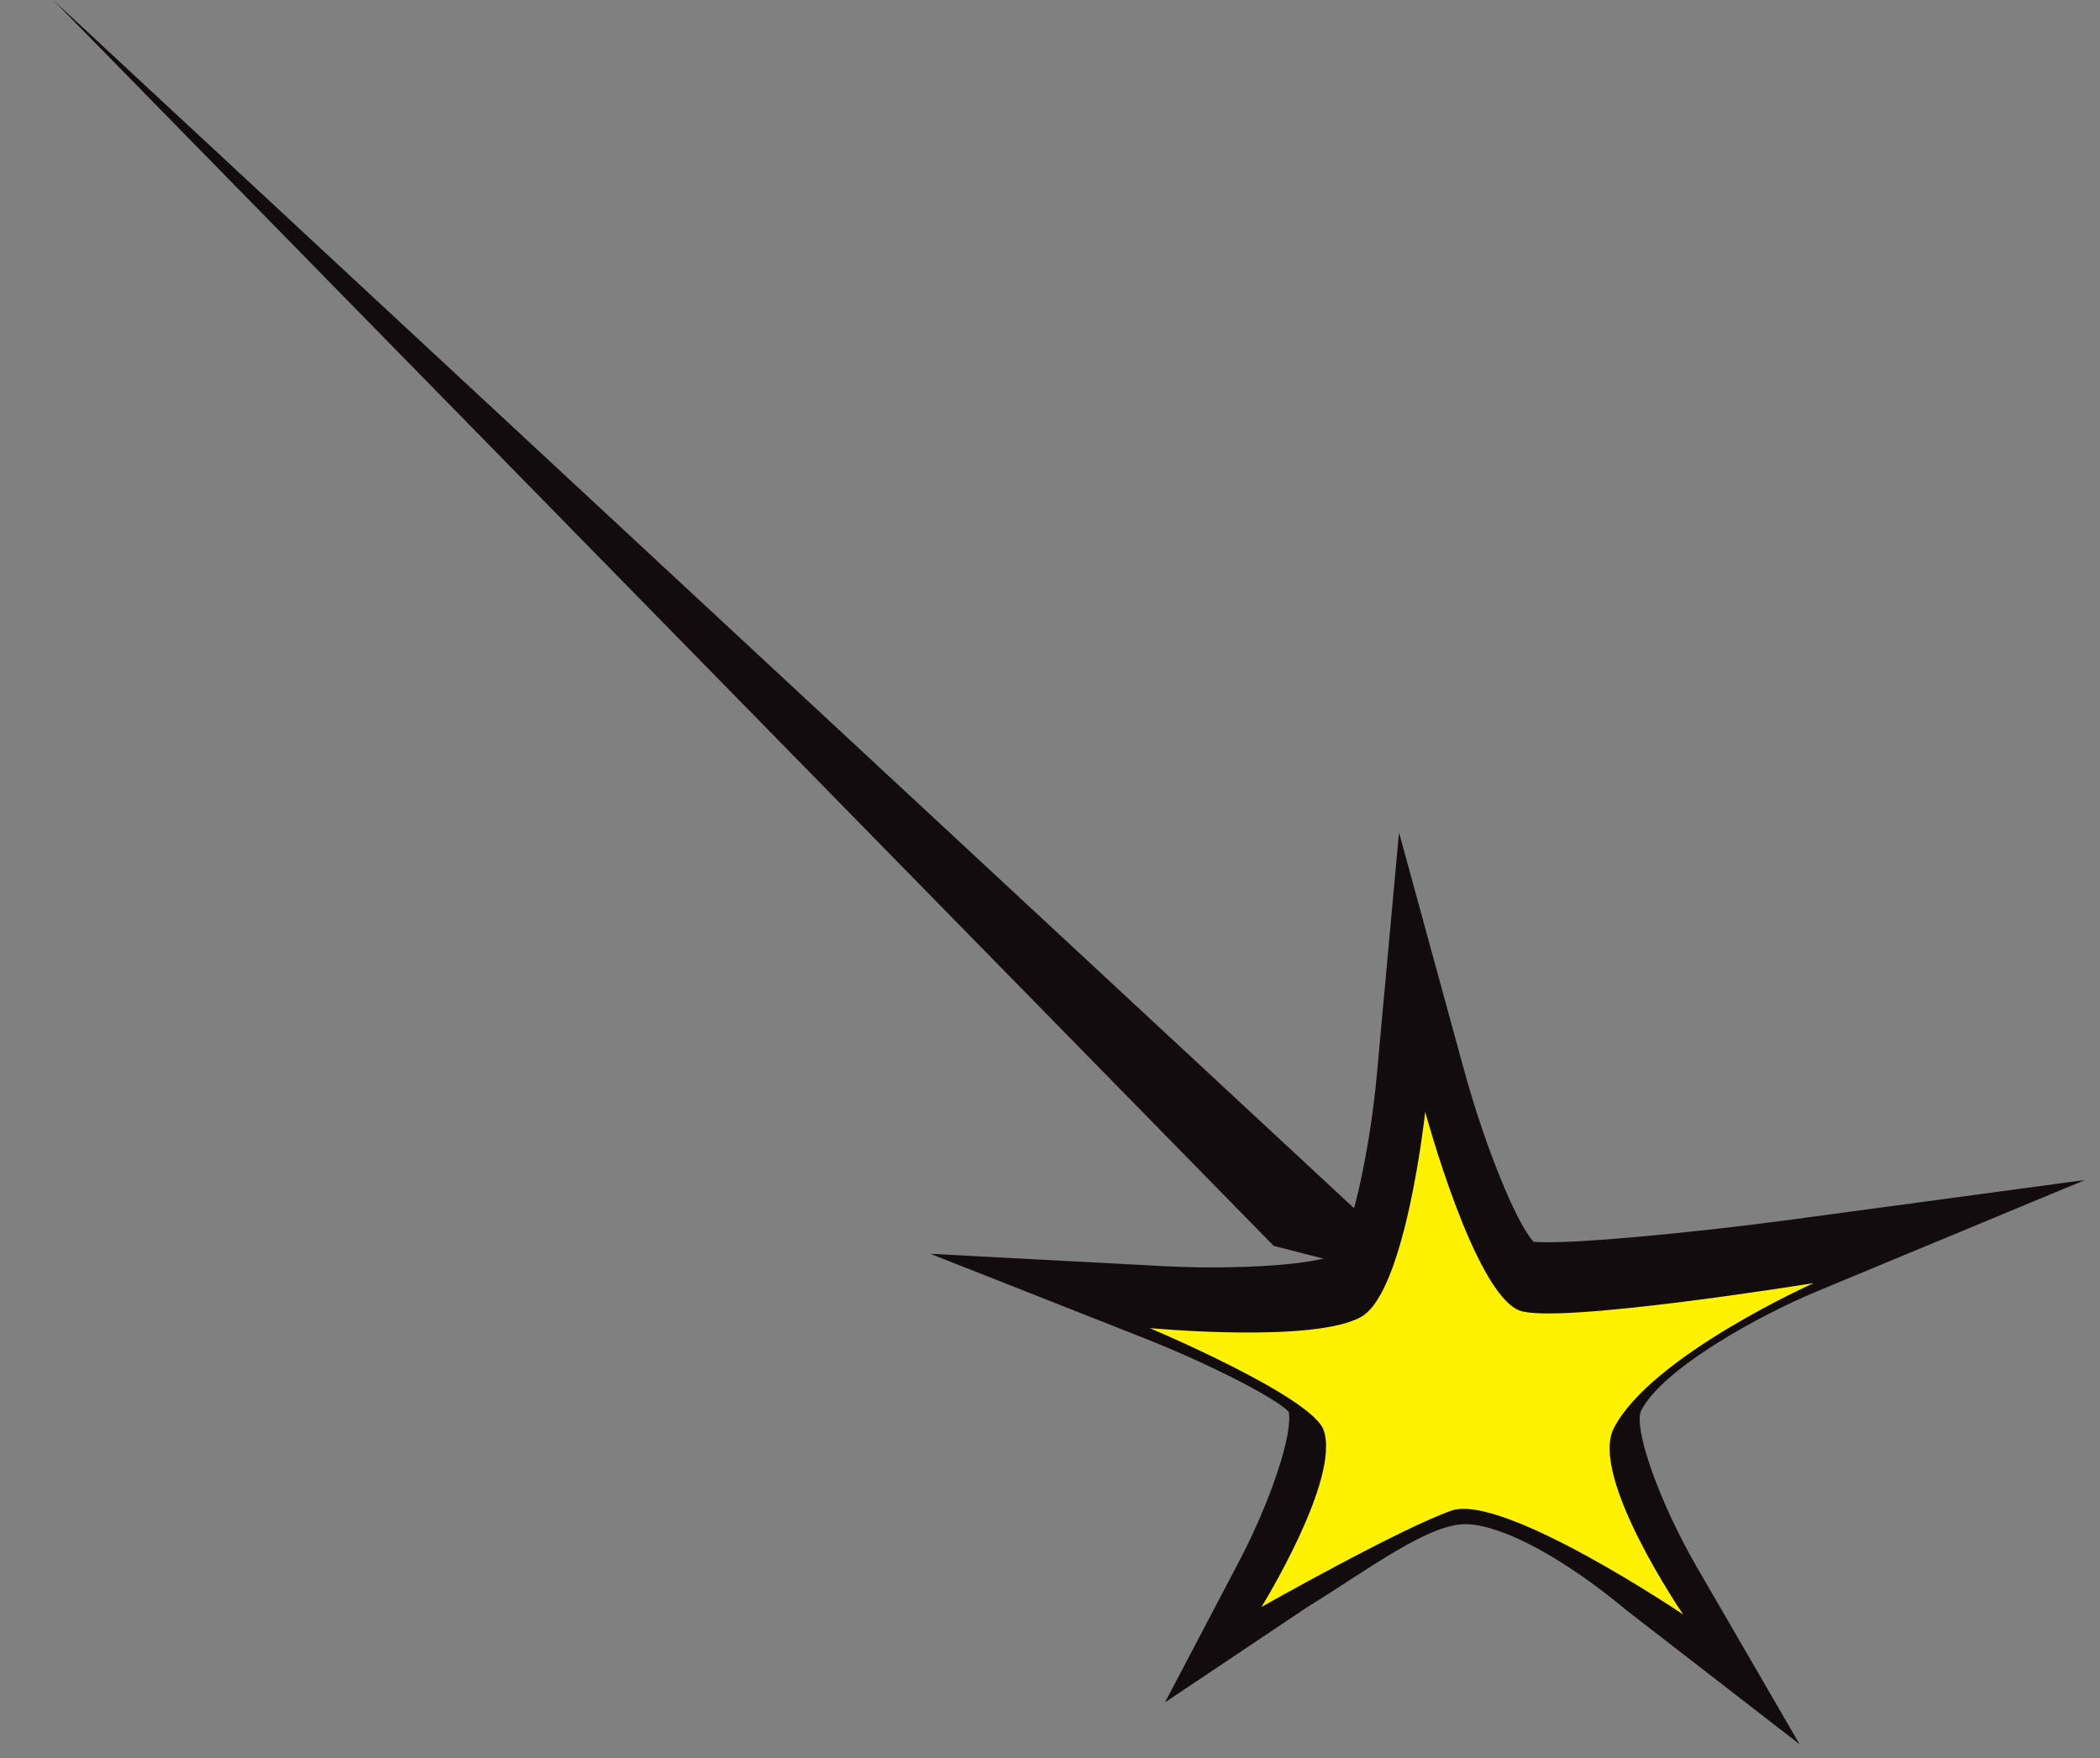 <?xml version="1.0" encoding="UTF-8"?> <svg xmlns="http://www.w3.org/2000/svg" width="129" height="108" viewBox="0 0 129 108" fill="none"><rect x="0" y="0" width="129" height="108" fill="#808080" stroke="none"/><path d="M3.266 2.49974e-05L88.502 79.171L78.242 76.538L3.266 2.49974e-05Z" fill="url(#paint0_radial_1612_9448)"></path><path d="M89.934 65.734C91.203 70.372 93.127 75.113 94.201 76.285C96.224 76.475 103.736 75.765 109.934 74.939L128.082 72.49L111.605 79.334C108.162 80.761 102.184 84.018 100.81 86.657C100.319 87.749 101.948 92.31 104.209 96.227L110.545 107.153L99.963 98.962C95.985 95.644 92.305 93.725 90.135 93.635C87.823 93.54 84.107 96.387 80.286 98.743L71.564 104.583L76.108 95.935C78.061 92.222 79.446 88.029 79.161 86.723C78.307 85.85 74.259 83.778 70.297 82.213L57.15 77.024L71.549 77.786C76.136 78.021 81.049 77.676 82.074 77.033C82.892 76.198 84.121 71.024 84.576 66.046L85.94 51.143L89.934 65.734Z" fill="url(#paint1_radial_1612_9448)"></path><path d="M77.491 98.719C77.491 98.719 82.377 90.832 81.307 87.848C80.555 85.775 70.627 81.588 70.627 81.588C70.627 81.588 80.742 82.539 83.625 80.891C86.362 79.328 87.548 68.302 87.548 68.302C87.548 68.302 90.529 79.363 93.315 80.499C95.505 81.397 111.413 78.824 111.413 78.824C111.413 78.824 101.467 83.273 99.145 87.716C97.58 90.683 103.393 99.18 103.393 99.18C103.393 99.18 92.3 91.699 89.155 92.803C85.973 93.921 77.491 98.719 77.491 98.719Z" fill="#FFF200"></path><defs><radialGradient id="paint0_radial_1612_9448" cx="0" cy="0" r="1" gradientUnits="userSpaceOnUse" gradientTransform="translate(45.888 39.59) rotate(155.052) scale(42.587 39.234)"><stop offset="0.574" stop-color="#130C0E"></stop><stop offset="0.798" stop-color="#130C0E"></stop><stop offset="1" stop-color="#130C0E"></stop></radialGradient><radialGradient id="paint1_radial_1612_9448" cx="0" cy="0" r="1" gradientUnits="userSpaceOnUse" gradientTransform="translate(92.437 78.897) rotate(-177.634) scale(33.781 28.885)"><stop offset="0.574" stop-color="#130C0E"></stop><stop offset="0.798" stop-color="#130C0E"></stop><stop offset="1" stop-color="#130C0E"></stop></radialGradient></defs></svg> 